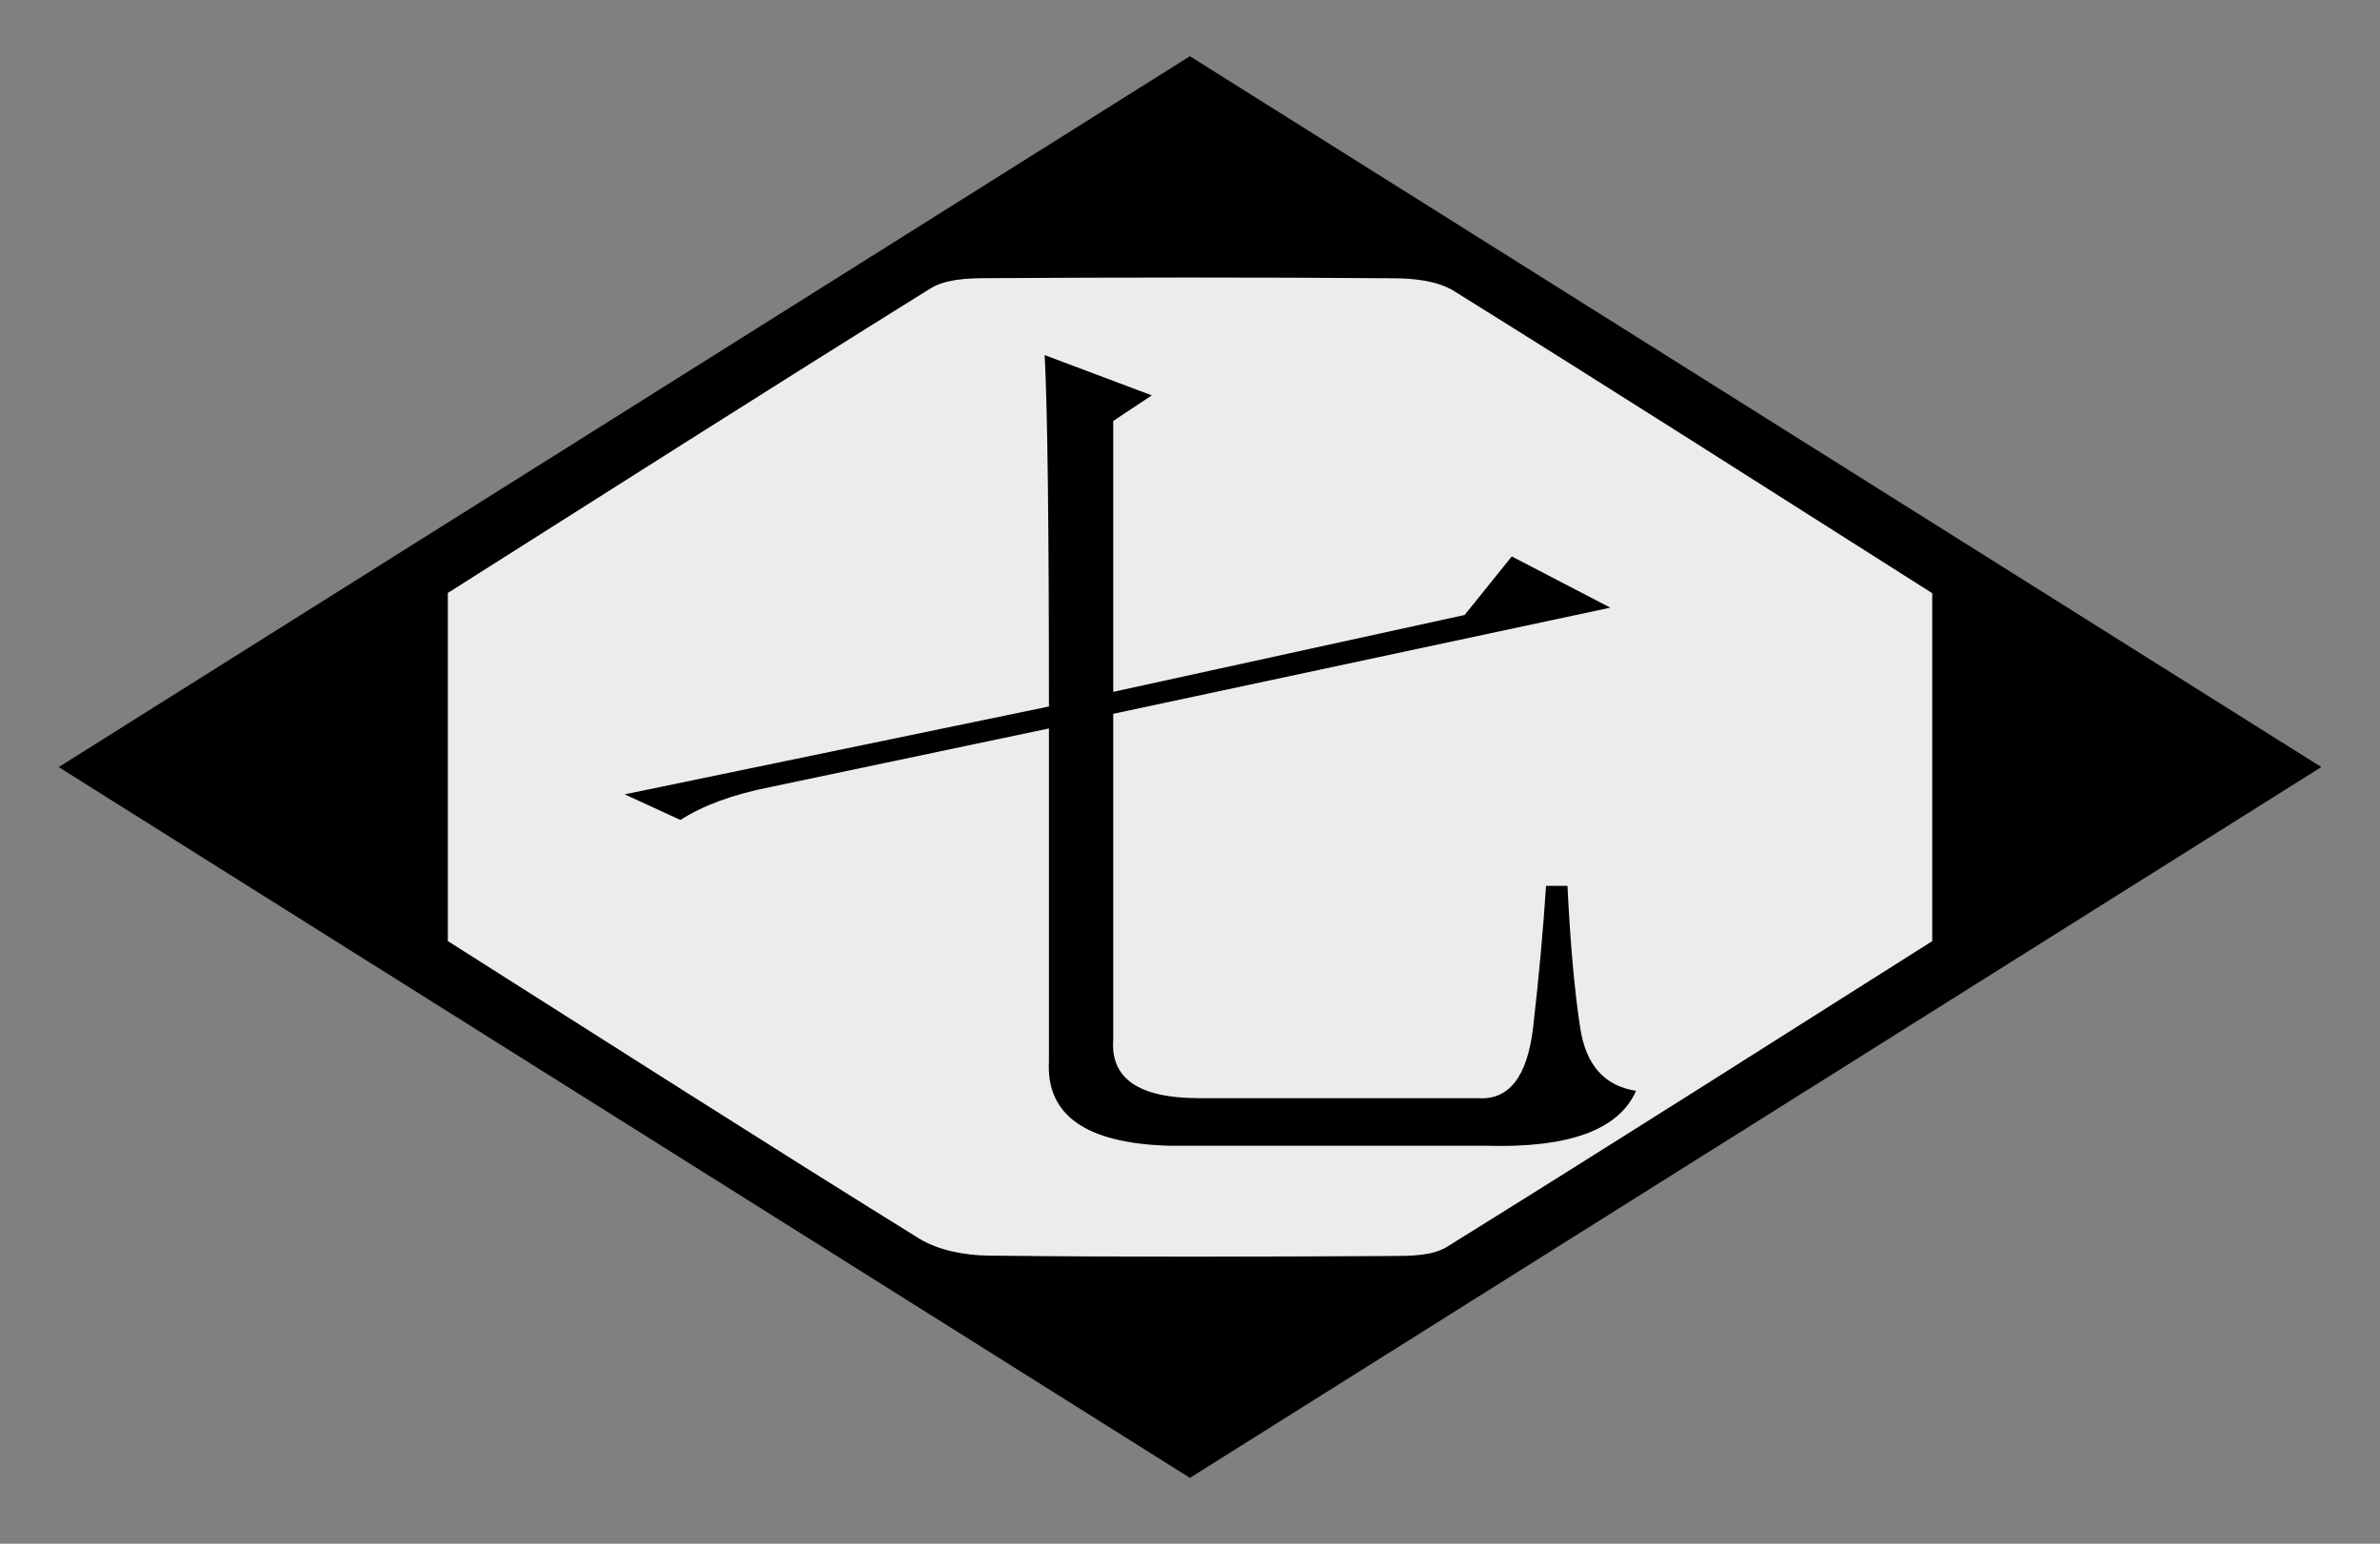 <?xml version="1.0" encoding="utf-8"?>
<!-- Generator: Adobe Illustrator 16.0.2, SVG Export Plug-In . SVG Version: 6.00 Build 0)  -->
<!DOCTYPE svg PUBLIC "-//W3C//DTD SVG 1.1//EN" "http://www.w3.org/Graphics/SVG/1.1/DTD/svg11.dtd">
<svg version="1.1" id="Layer_1" xmlns="http://www.w3.org/2000/svg" xmlns:xlink="http://www.w3.org/1999/xlink" x="0px" y="0px"
	 width="575px" height="373px" viewBox="0 0 575 373" enable-background="new 0 0 575 373" xml:space="preserve">
<rect x="0" y="0" width="575" height="373" fill="#808080" stroke="none"/>
<g>
	<path fill-rule="evenodd" clip-rule="evenodd" d="M287.48,357.08c-90.848-57.086-181.409-113.994-273.303-171.738
		c91.571-57.55,182.349-114.602,273.297-171.759c90.501,56.865,181.377,113.964,273.347,171.751
		C469.141,242.939,378.606,299.823,287.48,357.08z"/>
	<path fill-rule="evenodd" clip-rule="evenodd" fill="#ECECEC" d="M108.196,227.383c38.579,24.449,76.014,48.402,113.779,71.821
		c4.686,2.905,11.113,4.104,16.757,4.171c32.558,0.385,65.122,0.271,97.684,0.1c4.44-0.024,9.672-0.041,13.19-2.227
		c39.224-24.371,78.183-49.167,117.215-73.851c0-28.55,0-56.423,0-84.07c-38.853-24.64-77.054-49.044-115.531-73.002
		c-3.925-2.443-9.506-3.049-14.33-3.087c-33.02-0.256-66.041-0.223-99.061-0.025c-4.419,0.025-9.587,0.289-13.13,2.494
		c-38.85,24.186-77.445,48.781-116.573,73.557C108.196,171.188,108.196,199.07,108.196,227.383z"/>
</g>
<g display="none">
	<path display="inline" d="M159.111,185.81h203.041l21.832-17.466L408,192.359H198.41c-11.644,0-21.469,1.092-29.474,3.274
		L159.111,185.81z"/>
</g>
<g display="none">
	<path display="inline" d="M160.792,244.498h206.733l20.006-20.006l26.676,26.676H198.583c-10.374,0-19.636,1.111-27.787,3.334
		L160.792,244.498z"/>
	<path display="inline" d="M195.247,125.292h143.953l13.71-13.71l19.586,19.585H226.583c-7.834,0-15.342,0.979-22.523,2.938
		L195.247,125.292z"/>
</g>
<g display="none">
	<path display="inline" d="M186.136,264.81h188.787l15.255-15.257l20.978,20.978H216.646c-7.627,0-14.938,0.952-21.93,2.859
		L186.136,264.81z M205.205,107.486h157.323l14.303-14.303l20.022,20.023H235.716c-7.628,0-14.938,0.953-21.93,2.86L205.205,107.486
		z M219.507,183.764h123.952l14.301-14.302l20.024,20.022H250.018c-7.627,0-14.937,0.954-21.93,2.861L219.507,183.764z"/>
</g>
<g display="none">
	<path display="inline" d="M371.834,243.103c0,5.997,0.299,18.291,0.896,36.878l-13.454,4.498v-22.486H217.549v17.091l-13.455,5.396
		c0.599-20.388,0.896-54.568,0.896-102.54c0-47.974-0.297-80.654-0.896-98.044l13.455,8.094h139.933l6.28-9.894l15.248,11.693
		l-7.176,6.296V243.103z M271.37,97.386c0.598,38.378-1.795,68.211-7.176,89.499c-5.383,21.288-20.93,39.728-46.645,55.318v14.392
		h141.728V97.386h-42.159v93.546c-0.599,11.393,2.69,16.791,9.867,16.191h8.97c2.99-1.2,6.279-1.8,9.867-1.8
		c1.793,0,3.737,0.45,5.831,1.349c2.093,0.899,3.737,3.298,4.934,7.196c1.194,3.897-4.187,5.547-16.146,4.948h-18.837
		c-11.961,0-17.642-5.998-17.045-17.99V97.386H271.37z M217.549,97.386v139.419c19.734-16.79,31.694-35.38,35.881-55.768
		c4.186-20.388,5.979-48.272,5.381-83.652H217.549z"/>
</g>
<g display="none">
	<path display="inline" d="M346.992,176.328l-3.536,90.757h16.792l14.141-14.377l19.443,19.769H218.843
		c-7.661,0-14.729,0.898-21.21,2.695l-7.954-8.087h62.748l14.14-93.453h-26.513c-7.659,0-14.73,0.899-21.21,2.696l-7.955-8.086
		h56.563l8.838-64.698h-45.958c-7.659,0-14.729,0.898-21.21,2.695l-7.955-8.086h148.476l12.373-12.581l17.677,17.971h-90.146
		l-9.723,64.698h53.026l7.954-9.884l14.14,11.681L346.992,176.328z M331.083,267.085l3.534-93.453H278.94l-14.141,93.453H331.083z"
		/>
</g>
<g display="none">
	<path display="inline" d="M195.063,144.835h168.911l13.859-13.908l19.057,19.123H223.646c-8.662,0-15.591,0.869-20.788,2.608
		L195.063,144.835z M275.62,185.689c-21.367,40.564-47.643,72.148-78.826,94.748l-1.732-2.606
		c19.056-19.704,33.926-38.538,44.609-56.502s18.914-36.508,24.687-55.631l20.79,14.777L275.62,185.689z M273.887,82.25
		c19.058,12.17,29.74,20.427,32.052,24.773c2.308,4.346,3.462,7.679,3.462,9.997c0,4.056-1.297,8.112-3.896,12.17
		c-2.6,4.056-4.765,6.083-6.496,6.083c-2.311,0-4.621-4.056-6.929-12.169c-3.466-11.589-10.396-24.338-20.79-38.246L273.887,82.25z
		 M311.135,172.651l2.598-2.606c40.424,37.667,61.646,60.122,63.667,67.365c2.021,7.242,3.031,12.604,3.031,16.08
		c0,5.216-1.011,9.562-3.031,13.04c-2.021,3.477-3.61,5.215-4.766,5.215c-2.308,0-4.907-4.057-7.794-12.169
		c-4.041-11.591-10.539-24.773-19.489-39.552C336.398,205.248,324.994,189.457,311.135,172.651z"/>
</g>
<g>
	<path d="M253.421,170.702c0-43.632-0.345-71.934-1.036-84.905l25.884,9.729l-9.318,6.191v65.448l84.898-18.573l11.388-14.151
		l23.813,12.382l-120.1,25.648v78.715c-0.69,9.434,6.212,14.151,20.707,14.151h67.297c7.594,0.589,12.08-5.16,13.46-17.247
		c1.381-12.087,2.416-23.438,3.106-34.051h5.176c0.69,14.151,1.726,25.648,3.106,34.493s5.867,13.856,13.459,15.036
		c-4.141,9.434-16.219,13.854-36.236,13.266h-76.615c-20.017-0.59-29.68-7.371-28.99-20.342v-80.483l-67.297,14.151
		c-8.973,1.769-16.221,4.422-21.743,7.96l-13.459-6.191L253.421,170.702z"/>
</g>
</svg>

